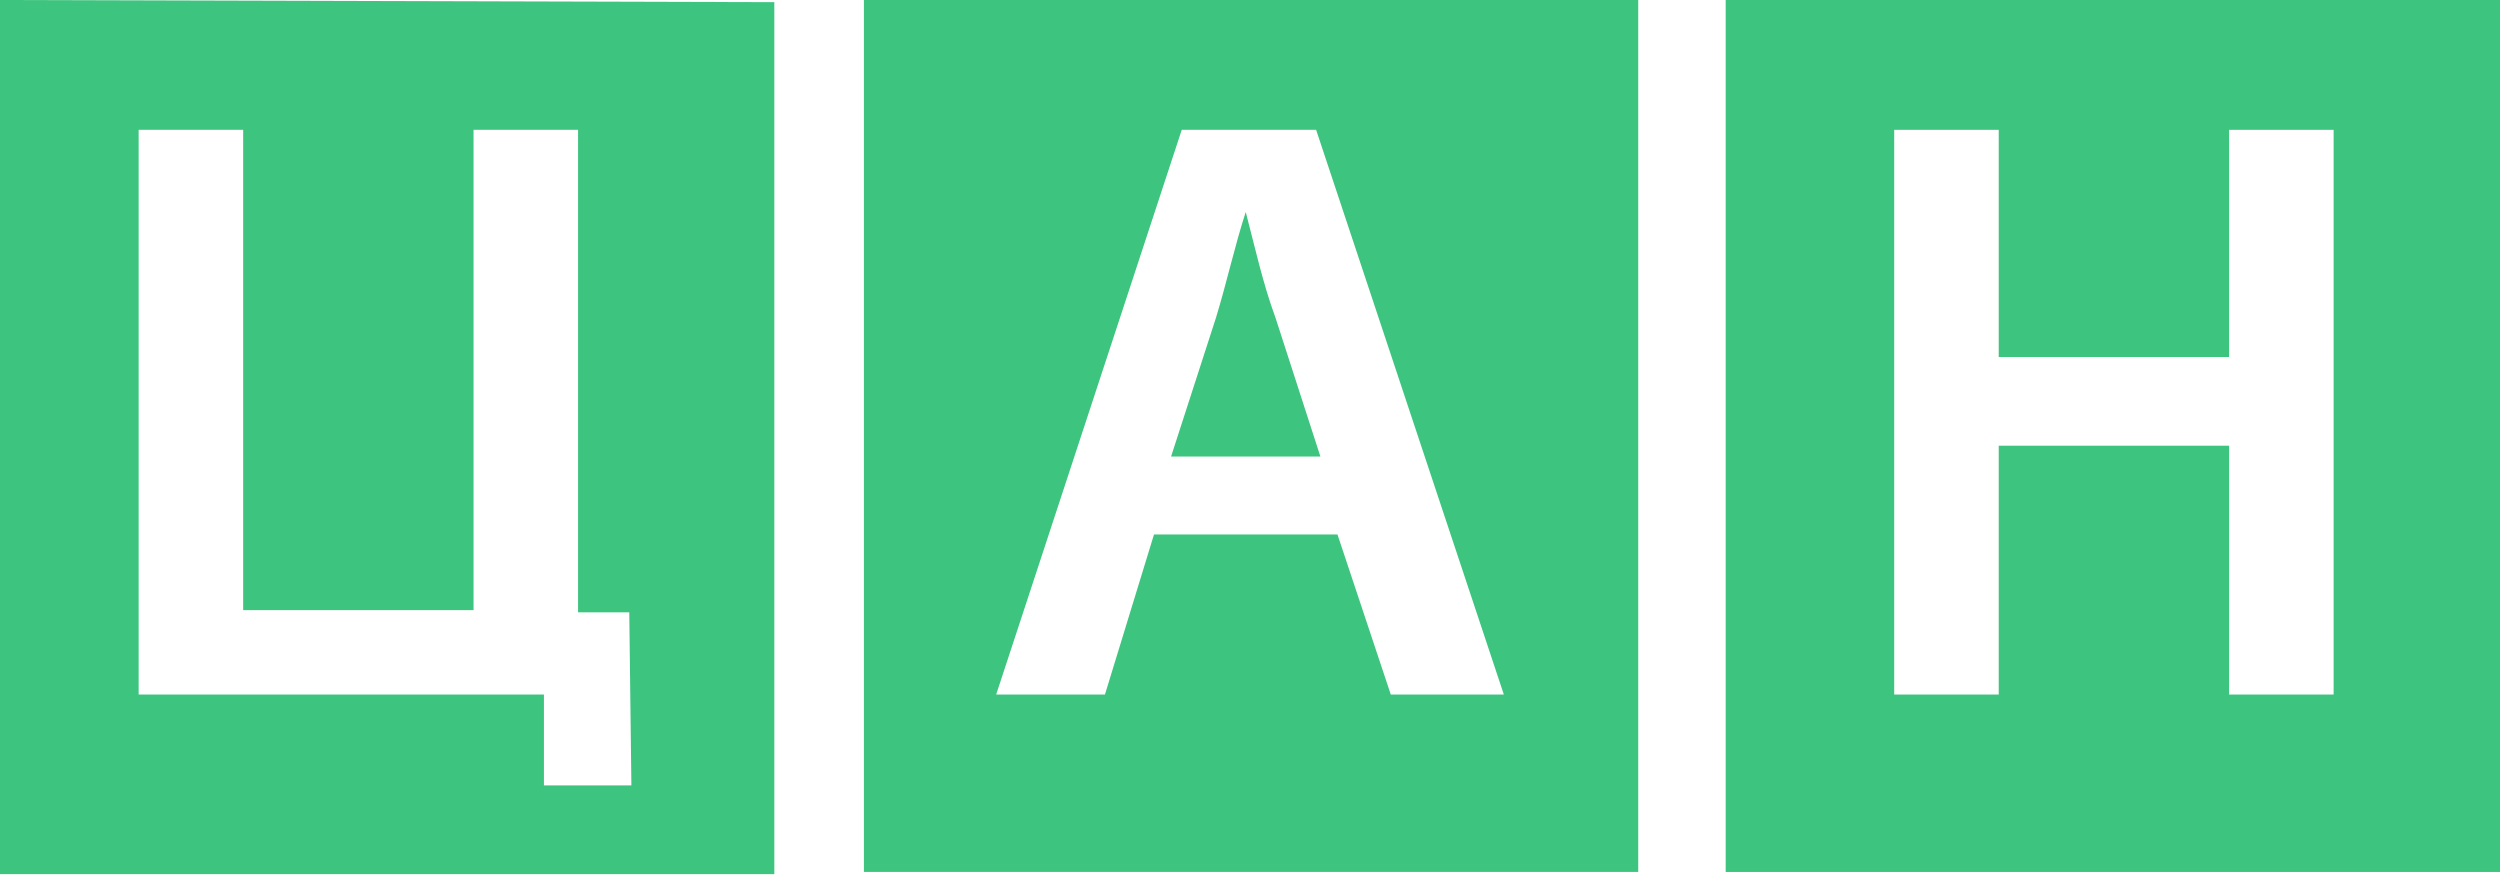 <?xml version="1.0" encoding="UTF-8"?> <svg xmlns="http://www.w3.org/2000/svg" width="172" height="61" viewBox="0 0 172 61" fill="none"> <path d="M0 0L-1.89152e-09 60.14L53.273 60.14L53.273 0.149L0 0ZM43.44 54.037L37.423 54.037L37.423 47.784L9.539 47.784L9.539 8.932L16.73 8.932L16.73 41.979L32.58 41.979L32.58 8.932L39.771 8.932L39.771 42.128L43.294 42.128L43.44 54.037Z" fill="#3DC47E"></path> <path d="M59.437 0L59.437 59.991L112.71 59.991L112.71 1.67554e-09L59.437 0ZM95.686 47.784L92.017 36.769L79.396 36.769L76.02 47.784L68.536 47.784L81.304 8.932L90.549 8.932L103.464 47.784L95.686 47.784ZM85.707 14.588C84.973 16.821 84.386 19.501 83.652 21.883L80.57 31.41L90.843 31.41L87.761 21.883C86.881 19.501 86.294 16.821 85.707 14.588Z" fill="#3DC47E"></path> <path d="M118.727 0L118.727 59.991L172 59.991L172 1.67554e-09L118.727 0ZM160.553 47.784L153.362 47.784L153.362 30.665L137.512 30.665L137.512 47.784L130.321 47.784L130.321 8.932L137.512 8.932L137.512 24.562L153.362 24.562L153.362 8.932L160.553 8.932L160.553 47.784Z" fill="#3DC47E"></path> </svg> 